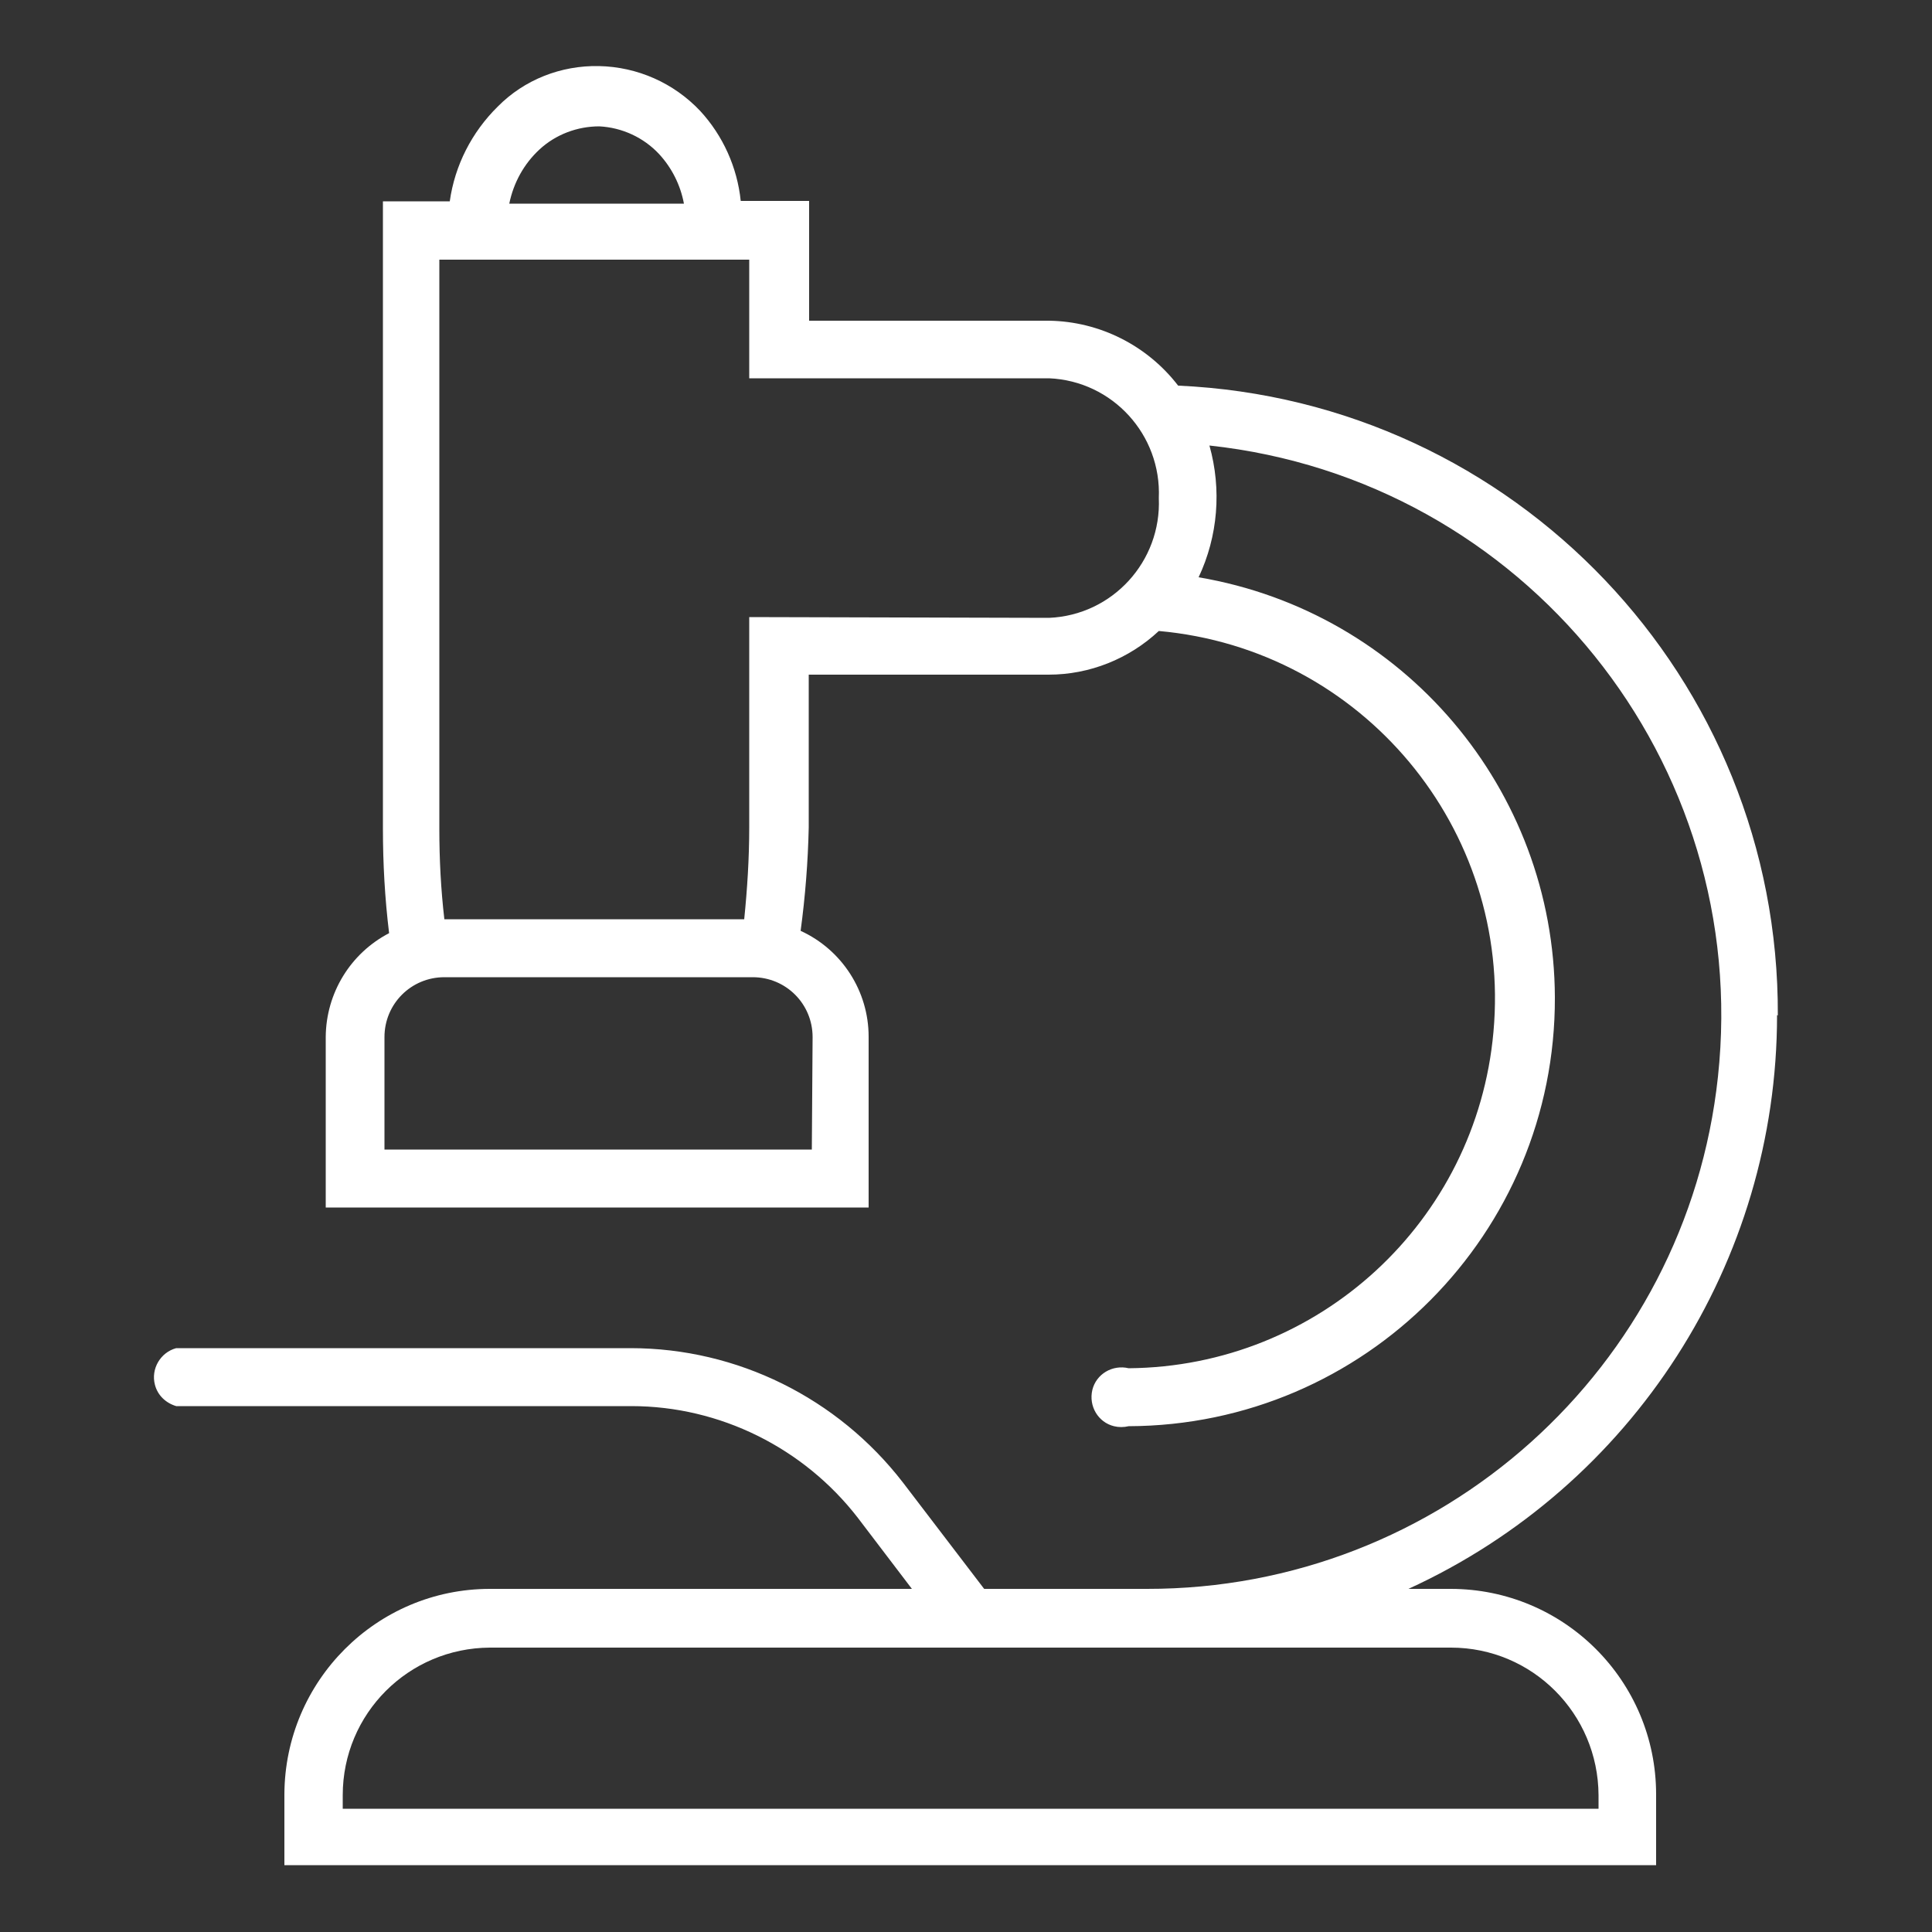 <?xml version="1.0" encoding="UTF-8"?>
<svg xmlns="http://www.w3.org/2000/svg" id="Layer_1" data-name="Layer 1" viewBox="0 0 50 50">
  <rect x="0" y="0" width="50" height="50" fill="#333333" stroke="none"/>
  <defs>
    <style>
      .cls-1 {
        fill: #fff;
        stroke-width: 0px;
      }
    </style>
  </defs>
  <path class="cls-1" d="m46.01,26.28c.04-8.72-6.81-15.91-15.52-16.3-.8-1.04-2.03-1.66-3.34-1.68h-6.21s0-3.1,0-3.1h-1.77c-.09-.87-.46-1.69-1.05-2.33h0c-.68-.72-1.62-1.14-2.62-1.16-.98-.02-1.93.35-2.62,1.05-.67.66-1.11,1.52-1.24,2.45h-1.73s0,16.23,0,16.23c0,.91.05,1.81.16,2.71-1,.52-1.63,1.55-1.64,2.68v4.42s14.05,0,14.05,0v-4.42c0-1.18-.69-2.25-1.76-2.74.12-.89.19-1.78.21-2.68v-3.95s6.21,0,6.21,0c1.06,0,2.08-.41,2.85-1.13,5.26.47,9.14,5.12,8.66,10.38-.44,4.9-4.52,8.66-9.44,8.7-.42-.1-.84.15-.94.56-.1.42.15.84.56.94.12.03.25.03.38,0,6.11-.02,11.05-4.99,11.03-11.1-.02-5.38-3.91-9.97-9.22-10.87.5-1.06.6-2.27.28-3.41,8.15.88,14.04,8.19,13.16,16.34-.81,7.55-7.19,13.26-14.78,13.25h-4.21s-2.1-2.75-2.1-2.75c-1.69-2.19-4.29-3.48-7.05-3.48H4.56c-.41.11-.66.54-.55.95.07.27.28.47.55.55h11.78c2.29,0,4.46,1.08,5.86,2.89l1.4,1.84h-10.92c-2.93,0-5.31,2.38-5.32,5.32v1.83s35.5,0,35.5,0v-1.83c0-2.94-2.38-5.32-5.32-5.32h-1.09c5.81-2.66,9.54-8.46,9.54-14.85ZM13.96,3.87c.42-.39.98-.6,1.55-.6.59.03,1.15.29,1.55.72.33.36.55.8.64,1.28h-4.52c.11-.54.38-1.03.78-1.4Zm7.06,25.88h-11.07s0-2.91,0-2.91c0-.86.69-1.55,1.55-1.55h7.98c.86,0,1.55.69,1.55,1.55l-.02,2.91Zm-1.63-13.77v5.43c0,.8-.05,1.59-.13,2.38h-7.76c-.09-.77-.13-1.55-.13-2.33V6.72s8.02,0,8.02,0v3.07s7.76,0,7.76,0c1.64.07,2.91,1.46,2.84,3.1,0,0,0,0,0,0,.07,1.64-1.2,3.03-2.84,3.1l-7.76-.02Zm18.16,26.66c2.11,0,3.81,1.71,3.82,3.82v.35s-32.5,0-32.5,0v-.35c0-2.11,1.7-3.81,3.81-3.82h24.87Z"></path>
</svg>
